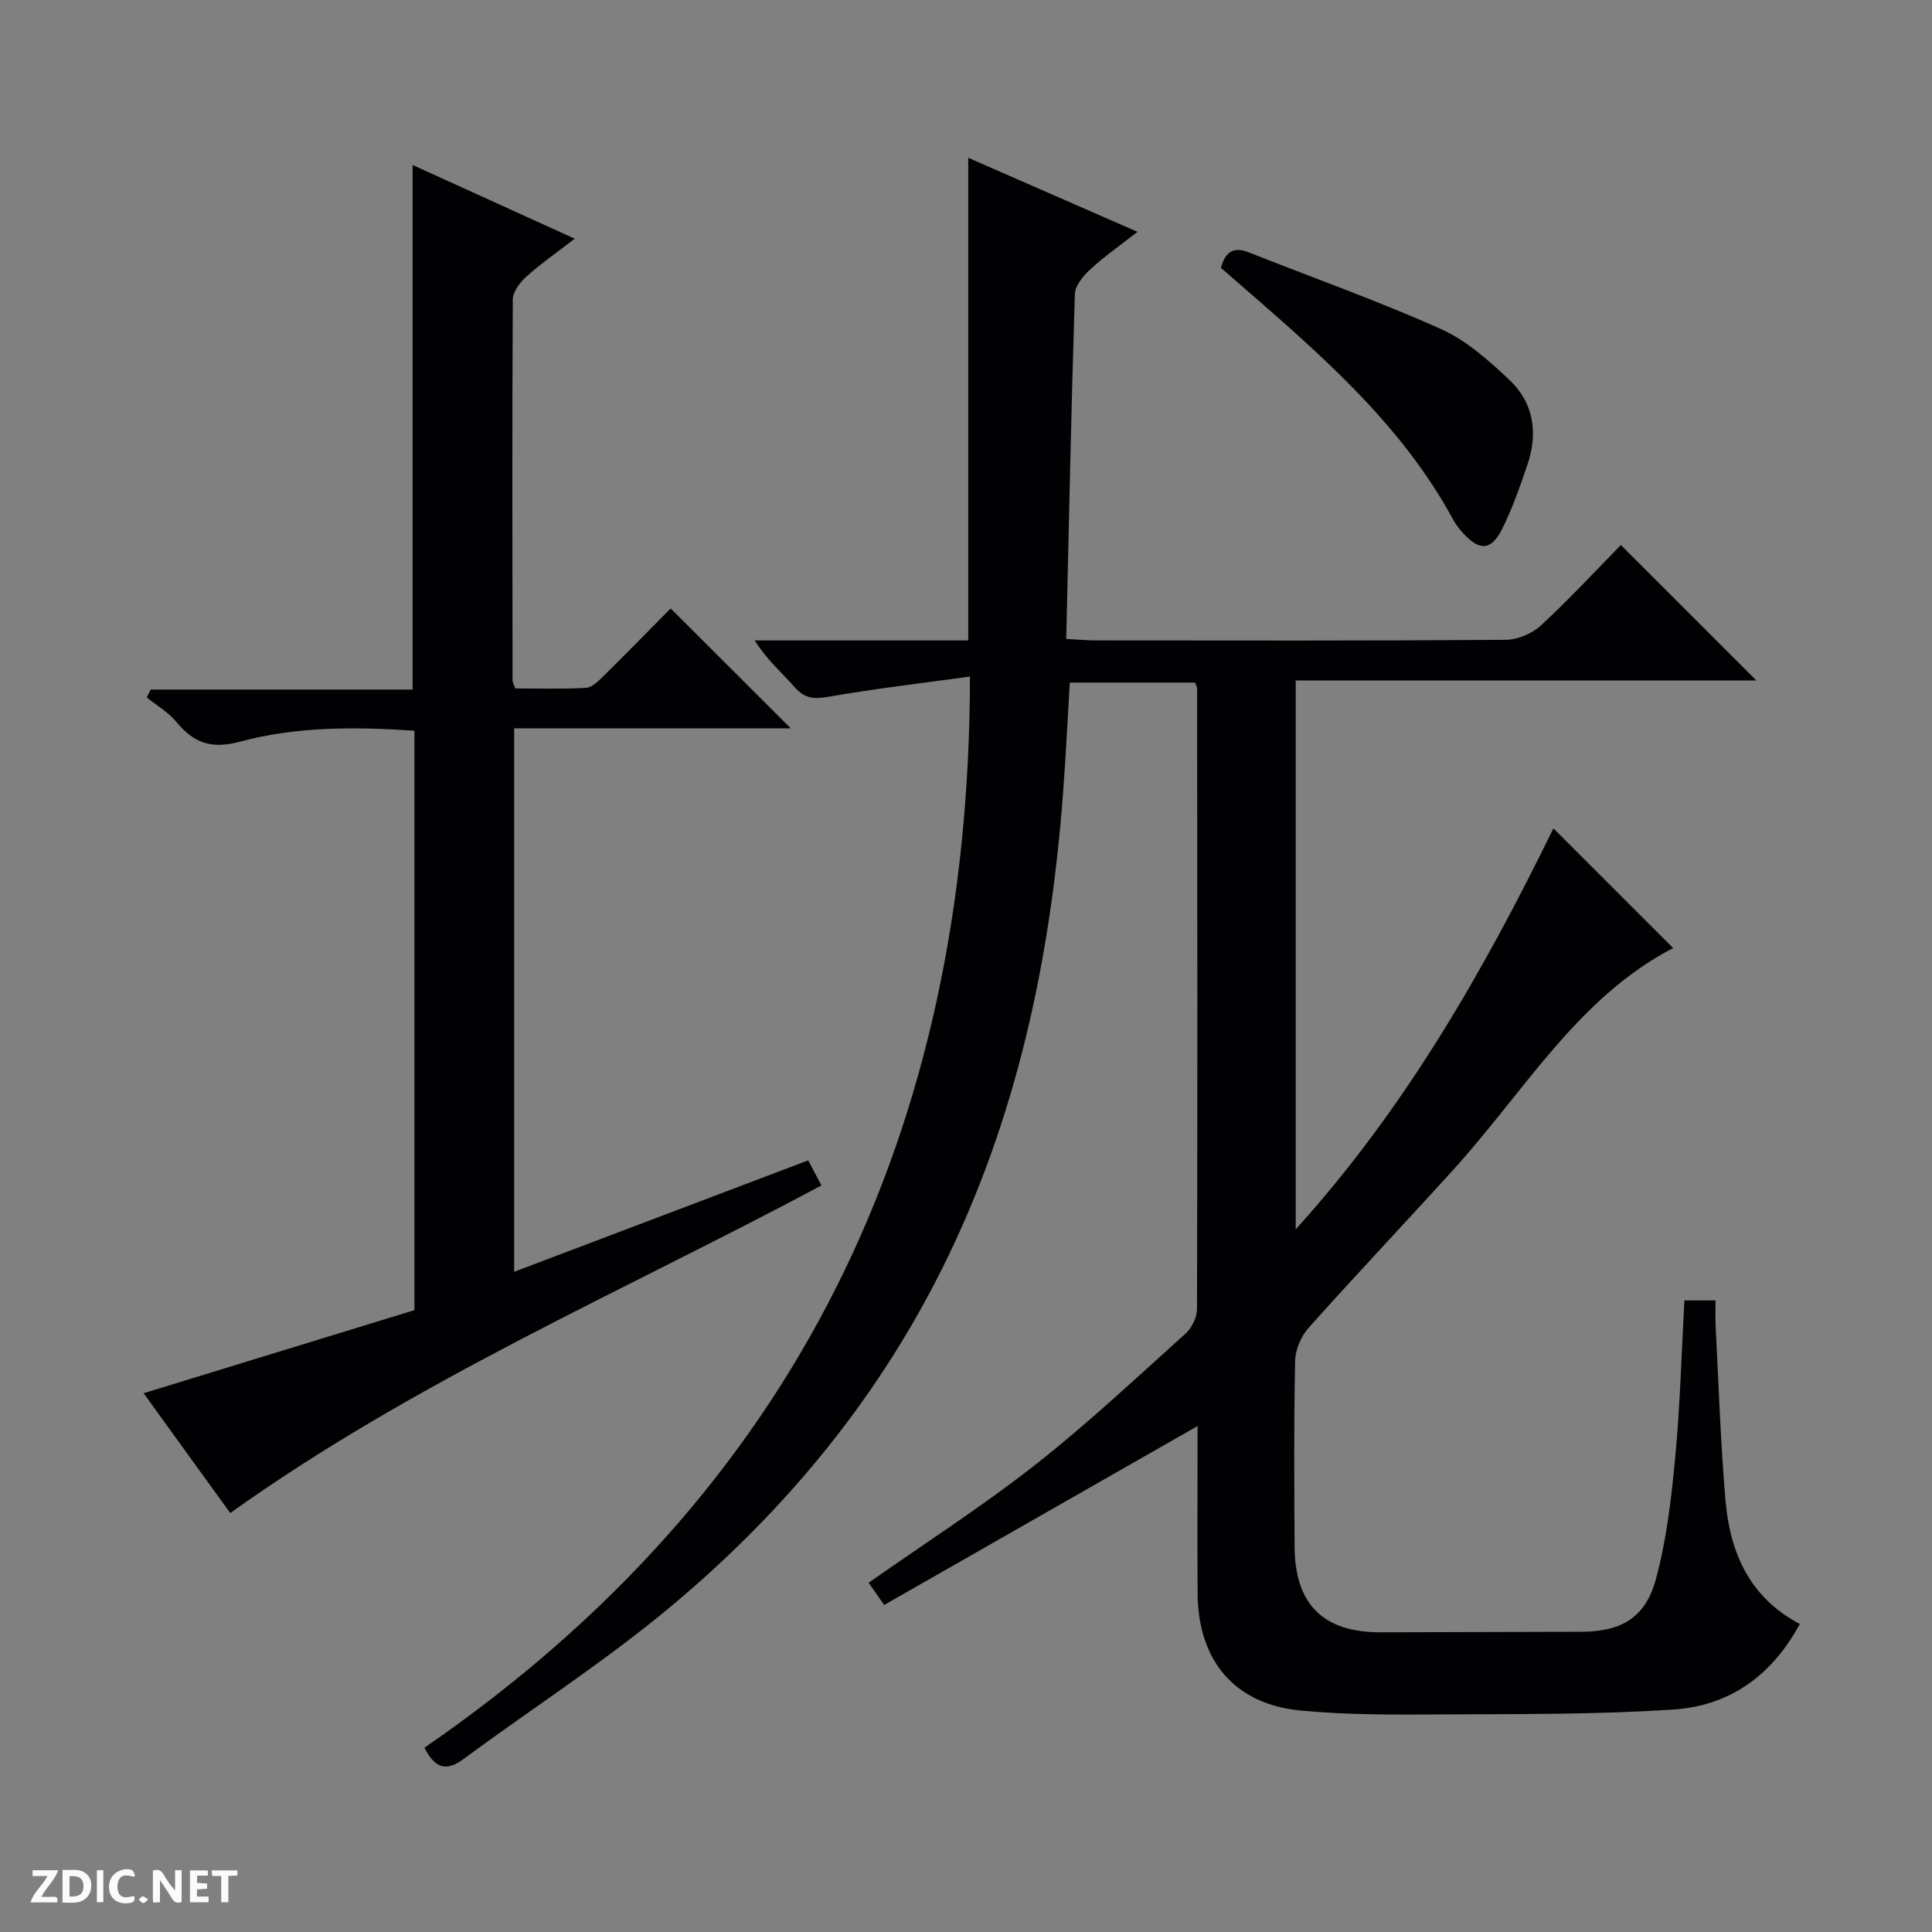 <svg enable-background="new 0 0 400 400" viewBox="0 0 400 400" xmlns="http://www.w3.org/2000/svg"><rect x="0" y="0" width="400" height="400" fill="#808080" stroke="none"/><g fill="#fcfbfa"><path d="m37.59 393.81c-.92.31-1.52.05-2-.78-.7-1.2-1.52-2.34-2.47-3.78v4.59c-.55.03-.95.05-1.41.07-.03-.37-.06-.64-.06-.91 0-1.91 0-3.81 0-5.7 1.13-.41 1.77-.03 2.29.91.62 1.11 1.38 2.14 2.31 3.19v-4.2h1.35v6.61z"/><path d="m12.94 393.88v-6.75c1.9.19 3.93-.54 5.37 1.29.8 1.01.78 2.88.03 3.97-1.37 1.97-3.4 1.51-6.4 1.49m2.45-1.22c2.04.12 2.92-.58 2.89-2.21-.03-1.51-.98-2.19-2.89-2z"/><path d="m11.81 393.87h-5.49c.68-2.18 2.47-3.48 3.51-5.45h-3.08v-1.21h5.29c-.71 2.13-2.44 3.48-3.47 5.51.86 0 1.63.04 2.39-.01.79-.05 1.14.21.85 1.16"/><path d="m39.33 393.86v-6.61h3.7v1.07h-2.22v1.52c.68.04 1.34.09 2.07.13v1.07c-.72.05-1.38.09-2.1.14v1.48h2.4v1.19h-3.85z"/><path d="m27.71 388.56c-1.15-.3-2.46-.61-3.1.64-.37.73-.41 1.93-.06 2.67.63 1.35 1.99.93 3.17.68.35.94-.01 1.32-.93 1.46-1.62.25-3.05-.27-3.76-1.48-.73-1.24-.6-3.03.31-4.17.88-1.11 2.71-1.7 4-1.16.32.13.44.74.65 1.12-.1.08-.19.16-.28.24"/><path d="m49.15 387.24v1.07c-.59.02-1.17.05-1.87.08v5.44h-1.48v-5.44h-1.85c-.05-.4-.08-.73-.13-1.15z"/><path d="m20.06 387.21h1.33v6.62h-1.33z"/><path d="m30.68 393.25c-.39.38-.8.79-1.05.76-.32-.05-.6-.45-.9-.7.26-.24.51-.64.8-.67.29-.04.62.3 1.15.61"/></g><path d="m87.87 361.85c77.08-53.05 112.84-127.57 112.95-221.78-10.12 1.4-19.78 2.52-29.34 4.2-2.97.52-4.88.35-6.92-1.96-2.63-2.98-5.68-5.59-8.31-9.71h21.98 22.24c0-33.51 0-66.42 0-99.93 11.45 5.01 22.76 9.96 35.04 15.33-3.71 2.9-6.93 5.13-9.77 7.76-1.45 1.34-3.15 3.36-3.2 5.12-.75 23.61-1.23 47.23-1.79 71.4 2.47.13 4.24.31 6.01.31 28.33.02 56.66.09 84.99-.12 2.48-.02 5.48-1.31 7.31-3.01 5.86-5.41 11.3-11.3 16.52-16.62 9.52 9.52 18.74 18.74 28.06 28.05-31.45 0-63.29 0-95.38 0v113.63c22.89-25.28 39.06-53.82 53.36-83.02 8.35 8.35 16.54 16.53 24.79 24.79-19.6 10.12-30.8 29.66-45.44 45.81-9.95 10.98-20.14 21.73-30.01 32.78-1.57 1.76-2.77 4.52-2.82 6.84-.27 12.83-.18 25.66-.11 38.49.07 11.99 5.94 17.77 17.85 17.74 13.83-.03 27.66-.07 41.49-.11 8.11-.02 13.22-2.77 15.41-10.71 2.27-8.24 3.25-16.9 4.06-25.45 1.02-10.71 1.29-21.49 1.9-32.44h6.45c0 1.78-.08 3.55.01 5.3.64 12.11 1.01 24.25 2.07 36.33.94 10.72 5.08 19.98 15.36 25.35-5.85 10.85-14.69 16.95-26.08 17.71-15.76 1.06-31.6.93-47.41 1.02-9.97.06-20.01.15-29.91-.81-13.67-1.32-21.19-10.36-21.28-24.25-.06-10.17-.01-20.33-.01-30.5 0-1.6 0-3.2 0-4.14-21.62 12.35-43.16 24.64-64.88 37.04-1.6-2.28-2.41-3.45-3.22-4.6 11.68-8.2 23.46-15.76 34.42-24.36 10.84-8.5 20.92-17.99 31.18-27.21 1.31-1.17 2.38-3.38 2.39-5.11.11-42.83.06-85.66.02-128.48 0-.3-.2-.6-.41-1.21-8.47 0-17.04 0-25.95 0-.46 7.64-.82 15.24-1.39 22.82-2.57 34.24-9.53 67.37-24.96 98.35-14.11 28.34-34.07 52.05-58.44 71.92-12.99 10.59-27.15 19.74-40.65 29.72-3.56 2.63-5.88 2.17-8.18-2.28z" fill="#010104"/><path d="m106.68 142.53c4.71 0 9.68.16 14.61-.11 1.25-.07 2.58-1.38 3.6-2.39 4.86-4.79 9.63-9.68 13.96-14.06 8.5 8.49 16.78 16.75 24.87 24.82-18.42 0-37.65 0-57.27 0v112.52c20.33-7.71 40.52-15.36 60.88-23.07 1.01 1.91 1.85 3.5 2.74 5.2-41.15 21.96-84.04 40.4-122.4 67.82-5.79-8-11.7-16.18-17.94-24.81 18.96-5.82 37.54-11.51 56.07-17.2 0-40.33 0-79.95 0-119.97-12.21-.81-24.39-.89-36.11 2.27-6.04 1.63-9.58.23-13.19-4.1-1.66-2-4.05-3.38-6.11-5.05.27-.55.55-1.1.82-1.64h54.22c0-36.57 0-72.34 0-108.6 10.8 4.91 21.75 9.89 33.56 15.26-3.7 2.86-7.03 5.17-10.02 7.86-1.32 1.19-2.79 3.12-2.8 4.72-.15 26.33-.08 52.65-.05 78.98.02.31.23.62.56 1.55z" fill="#010104"/><path d="m252.78 55.46c1-3.66 2.88-4.35 5.8-3.2 13.25 5.25 26.71 10.03 39.71 15.84 5.29 2.37 9.97 6.54 14.26 10.6 5.01 4.74 5.91 11 3.69 17.5-1.55 4.54-3.13 9.12-5.28 13.39-2.24 4.44-4.66 4.5-8.04.8-.78-.85-1.51-1.8-2.06-2.81-11.04-20.34-28.35-34.96-45.41-49.8-.88-.75-1.74-1.51-2.67-2.32z" fill="#010104"/></svg>